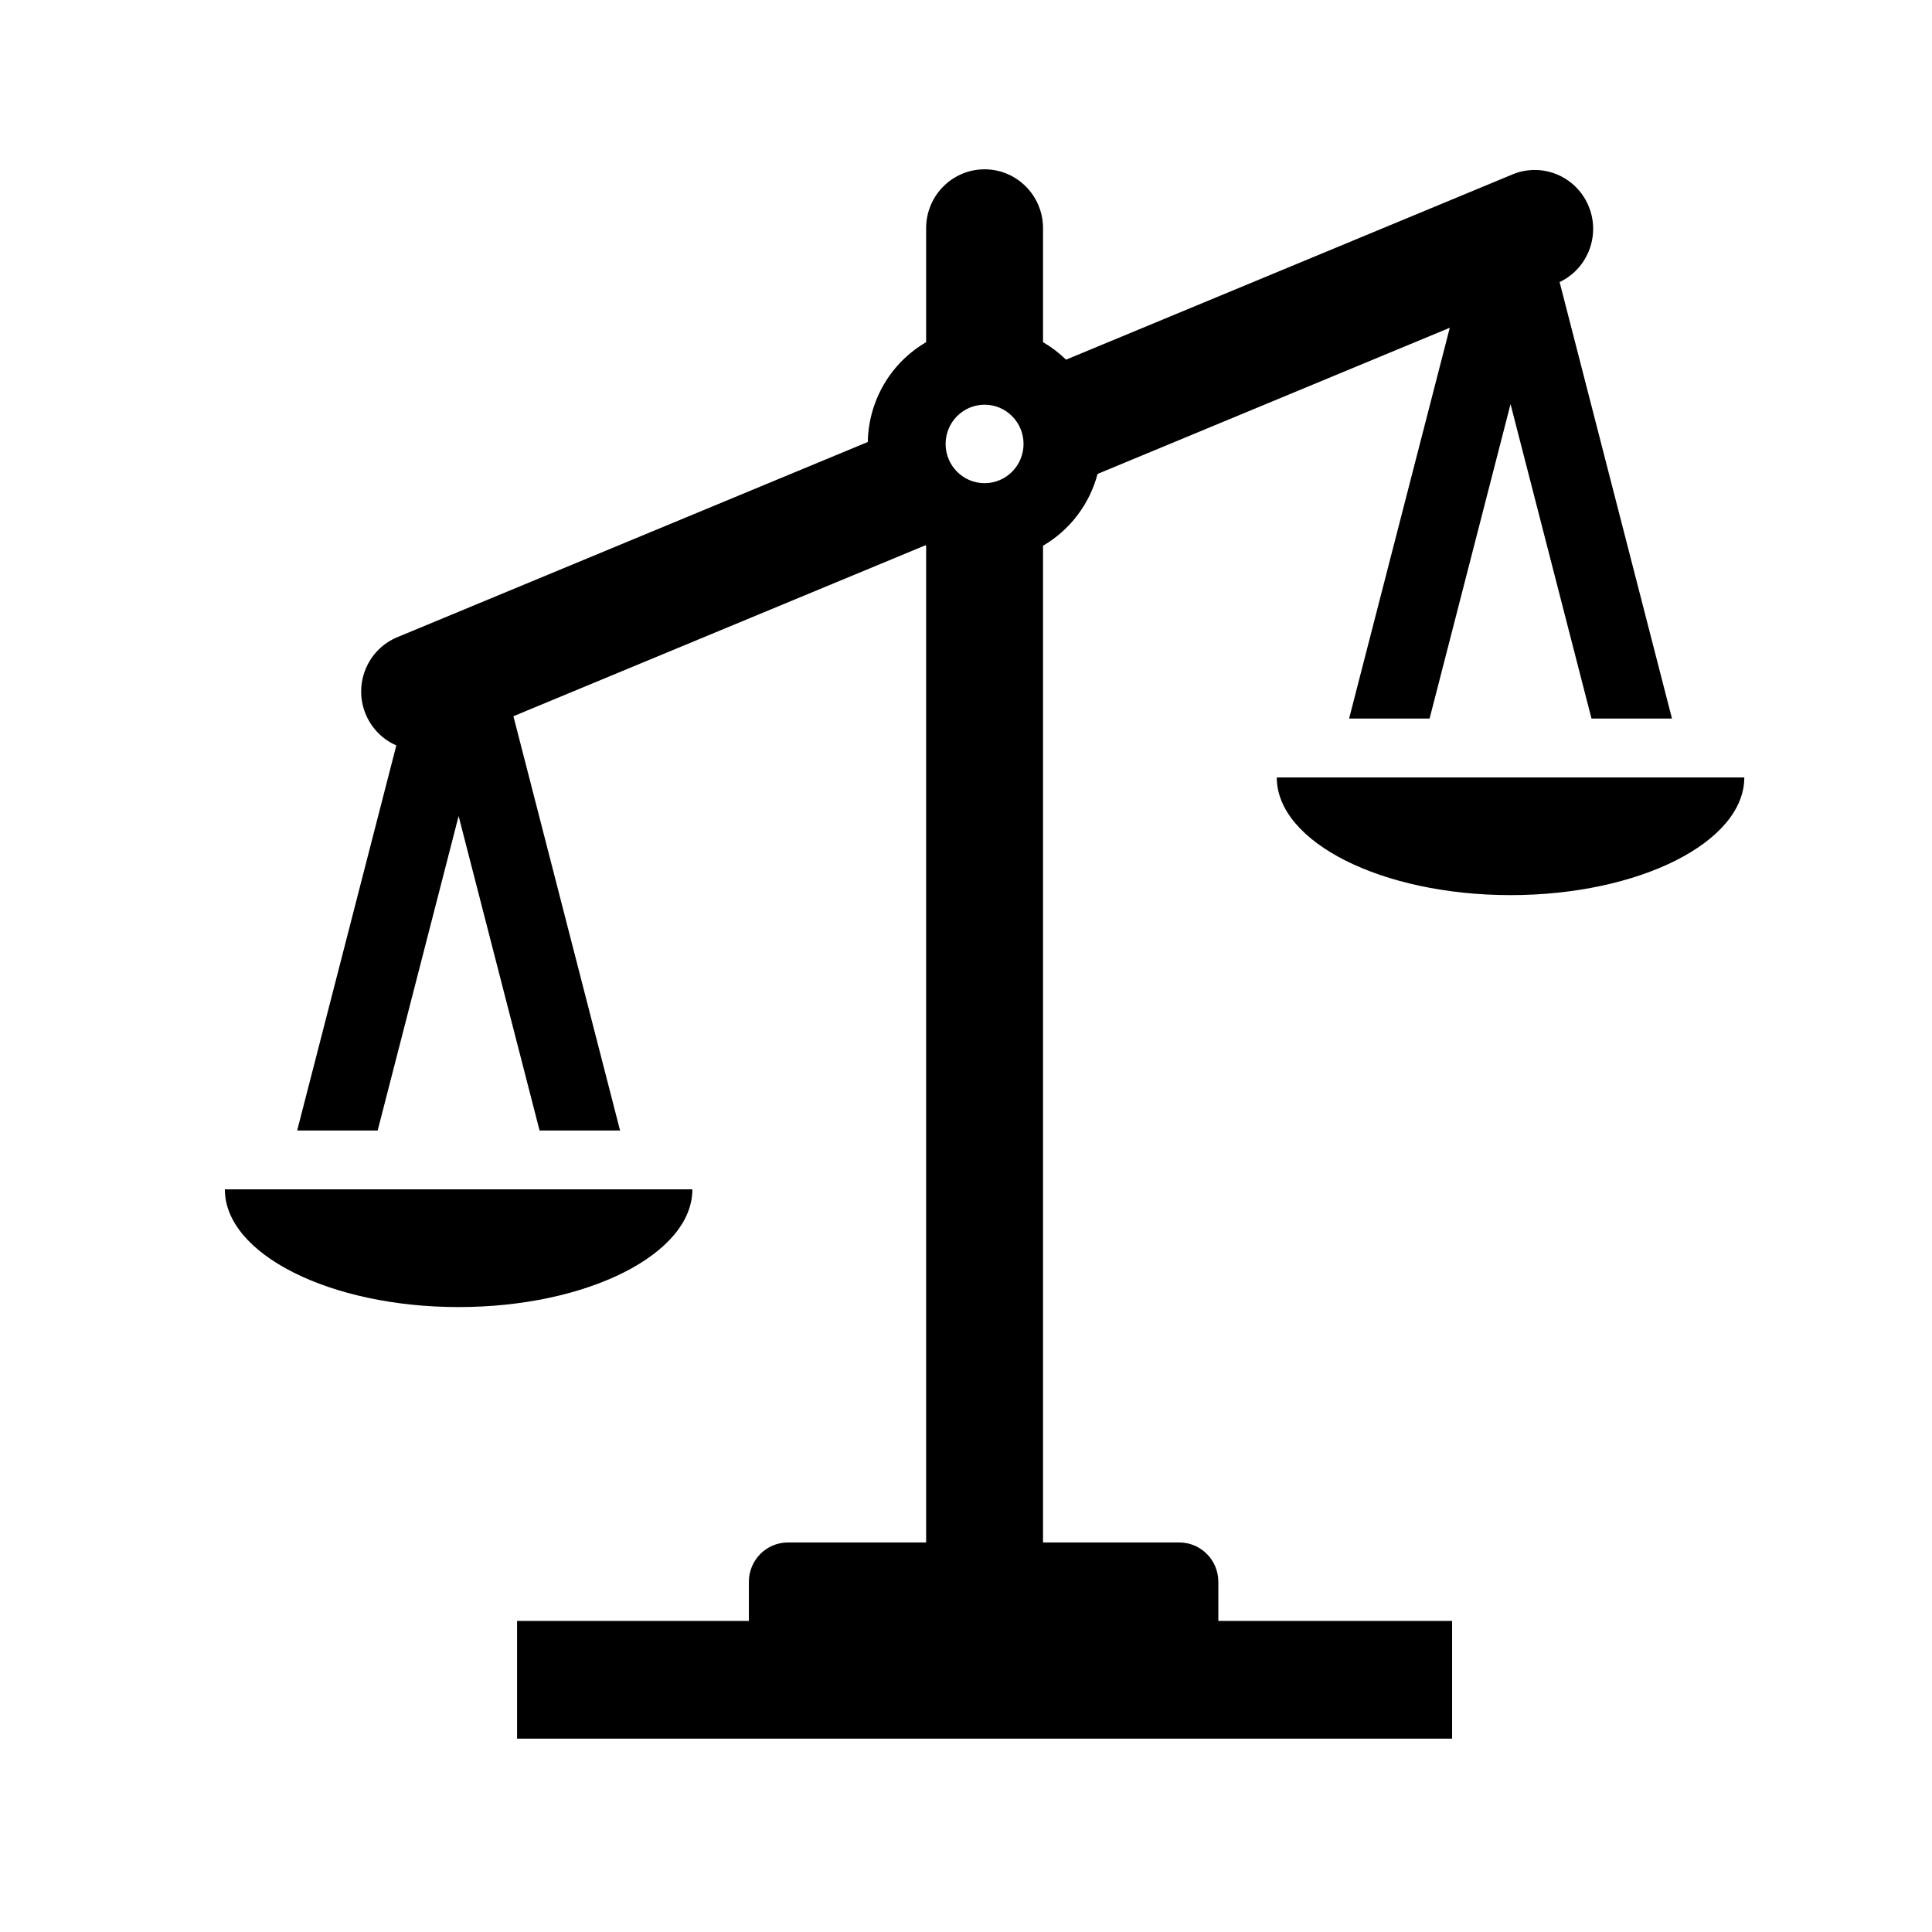 <?xml version="1.0" encoding="UTF-8"?>
<svg xmlns="http://www.w3.org/2000/svg" xmlns:xlink="http://www.w3.org/1999/xlink" width="156" height="156" xml:space="preserve" overflow="hidden">
  <g transform="translate(-3414 -7603)">
    <g>
      <g>
        <g>
          <g>
            <path d="M51.906 94.375 14.156 94.375C14.156 99.566 22.65 103.813 33.031 103.813 43.413 103.813 51.906 99.566 51.906 94.375Z" fill="#000000" fill-rule="nonzero" fill-opacity="1" transform="matrix(1 0 0 1.007 3418 7604)"></path>
            <path d="M99.094 61.344C99.094 66.534 107.588 70.781 117.969 70.781 128.35 70.781 136.844 66.534 136.844 61.344Z" fill="#000000" fill-rule="nonzero" fill-opacity="1" transform="matrix(1 0 0 1.007 3418 7604)"></path>
            <path d="M94.375 125.834C94.37 124.098 92.965 122.693 91.229 122.688L80.219 122.688 80.219 42.766C82.393 41.507 83.977 39.435 84.623 37.008L113.063 25.289 104.933 56.625 111.432 56.625 117.969 31.411 124.506 56.625 131.005 56.625 121.931 21.625C124.289 20.514 125.3 17.702 124.189 15.345 123.141 13.119 120.558 12.072 118.255 12.94L82.078 27.847C81.518 27.305 80.894 26.834 80.219 26.445L80.219 17.302C80.219 14.696 78.106 12.583 75.5 12.583 72.894 12.583 70.781 14.696 70.781 17.302L70.781 26.444C67.916 28.101 66.129 31.138 66.07 34.447L28.088 50.097C25.68 51.084 24.529 53.836 25.516 56.243 25.982 57.38 26.874 58.29 28.001 58.778L19.995 89.656 26.494 89.656 33.031 64.442 39.568 89.656 46.068 89.656 37.456 56.436 70.725 42.73 70.781 42.764 70.781 122.688 59.614 122.688C57.878 122.693 56.473 124.098 56.468 125.834L56.468 128.979 37.75 128.979 37.75 138.417 113.25 138.417 113.25 128.979 94.375 128.979ZM72.354 34.604C72.354 32.867 73.763 31.458 75.5 31.458 77.238 31.458 78.646 32.867 78.646 34.604 78.646 36.342 77.238 37.75 75.5 37.75 73.763 37.75 72.354 36.342 72.354 34.604Z" fill="#000000" fill-rule="nonzero" fill-opacity="1" transform="matrix(1 0 0 1.007 3418 7604)"></path>
          </g>
        </g>
      </g>
    </g>
  </g>
</svg>
